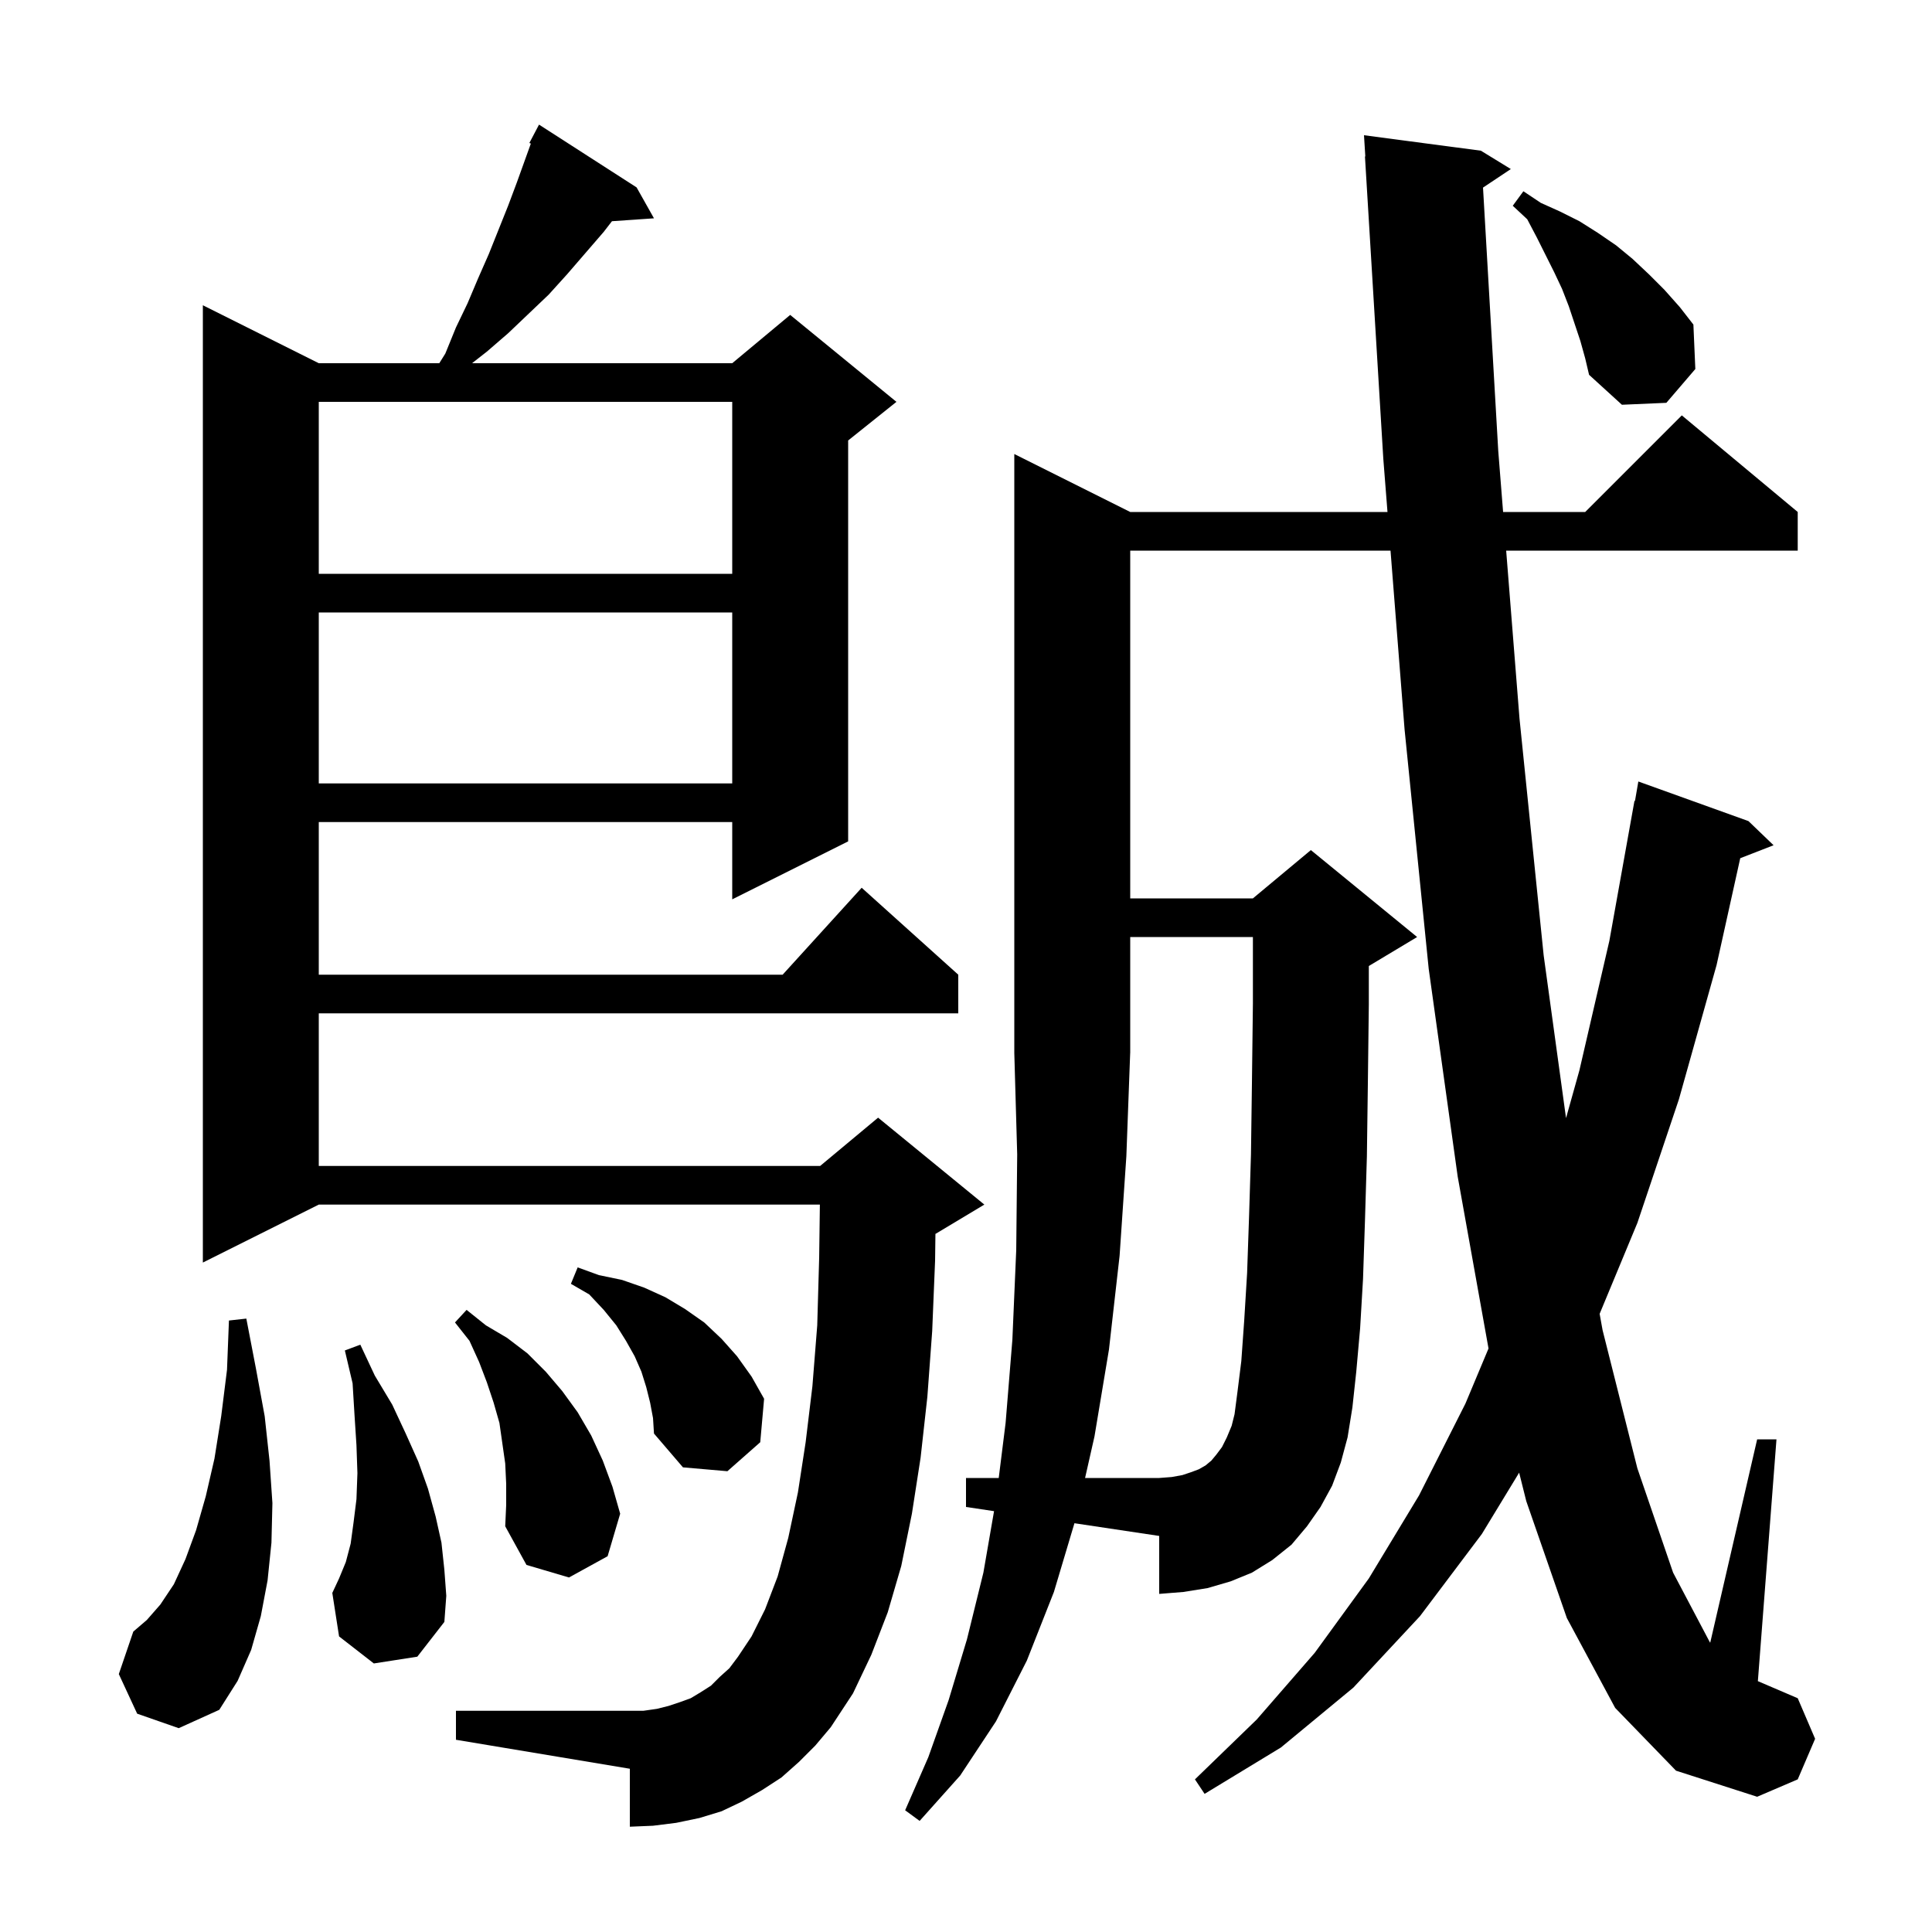 <svg xmlns="http://www.w3.org/2000/svg" xmlns:xlink="http://www.w3.org/1999/xlink" version="1.1" baseProfile="full" viewBox="0 0 200 200" width="200" height="200"><g fill="currentColor"><path d="M 109.1 164.8 L 106.3 171.9 L 103.1 178.2 L 99.4 183.8 L 95.2 188.5 L 93.7 187.4 L 96.1 181.9 L 98.2 176.0 L 100.1 169.7 L 101.8 162.8 L 102.903 156.435 L 100.0 156.0 L 100.0 153.0 L 103.388 153.0 L 104.1 147.3 L 104.8 138.7 L 105.2 129.4 L 105.3 119.5 L 105.0 109.0 L 105.0 47.0 L 117.0 53.0 L 143.632 53.0 L 143.2 47.5 L 141.3 16.2 L 141.337 16.198 L 141.2 14.0 L 153.3 15.6 L 156.4 17.5 L 153.521 19.419 L 155.1 46.7 L 155.6 53.0 L 164.1 53.0 L 174.1 43.0 L 186.1 53.0 L 186.1 57.0 L 155.918 57.0 L 157.3 74.4 L 159.8 98.9 L 162.115 115.746 L 163.5 110.8 L 166.6 97.4 L 169.2 82.9 L 169.254 82.91 L 169.6 80.9 L 181.0 85.0 L 183.6 87.5 L 180.149 88.842 L 177.7 99.9 L 173.8 113.8 L 169.5 126.6 L 165.594 136.007 L 165.9 137.7 L 169.5 152.0 L 173.2 162.8 L 177.0 170.0 L 177.043 170.045 L 181.9 149.0 L 183.9 149.0 L 181.974 174.032 L 186.1 175.8 L 187.9 180.0 L 186.1 184.2 L 181.9 186.0 L 173.5 183.3 L 167.2 176.8 L 162.2 167.5 L 158.0 155.4 L 157.262 152.45 L 153.4 158.8 L 147.0 167.3 L 140.1 174.7 L 132.6 180.9 L 124.7 185.7 L 123.7 184.2 L 130.1 178.0 L 136.1 171.1 L 141.7 163.4 L 146.9 154.8 L 151.7 145.3 L 154.091 139.594 L 150.9 121.8 L 147.9 100.3 L 145.4 75.5 L 143.946 57.0 L 117.0 57.0 L 117.0 93.0 L 129.7 93.0 L 135.7 88.0 L 146.7 97.0 L 141.7 100.0 L 141.7 104.0 L 141.6 112.2 L 141.5 119.7 L 141.3 126.4 L 141.1 132.4 L 140.8 137.5 L 140.4 142.0 L 140.0 145.7 L 139.5 148.8 L 138.8 151.4 L 137.9 153.8 L 136.7 156.0 L 135.3 158.0 L 133.7 159.9 L 131.7 161.5 L 129.6 162.8 L 127.4 163.7 L 125.0 164.4 L 122.5 164.8 L 120.0 165.0 L 120.0 159.0 L 111.226 157.684 Z M 82.7 182.4 L 80.9 184.0 L 78.9 185.3 L 76.8 186.5 L 74.7 187.5 L 72.4 188.2 L 70.0 188.7 L 67.6 189.0 L 65.2 189.1 L 65.2 183.1 L 47.2 180.1 L 47.2 177.1 L 66.6 177.1 L 68.0 176.9 L 69.2 176.6 L 70.4 176.2 L 71.5 175.8 L 72.5 175.2 L 73.6 174.5 L 74.5 173.6 L 75.5 172.7 L 76.4 171.5 L 77.8 169.4 L 79.2 166.6 L 80.5 163.2 L 81.6 159.2 L 82.6 154.5 L 83.4 149.3 L 84.1 143.5 L 84.6 137.2 L 84.8 130.2 L 84.873 124.7 L 33.0 124.7 L 21.0 130.7 L 21.0 31.6 L 33.0 37.6 L 45.475 37.6 L 46.1 36.6 L 47.2 33.9 L 48.4 31.4 L 49.5 28.8 L 50.6 26.3 L 52.6 21.3 L 53.5 18.9 L 54.953 14.863 L 54.8 14.8 L 55.8 12.9 L 65.9 19.4 L 67.7 22.6 L 63.35 22.9 L 62.5 24.0 L 58.7 28.4 L 56.8 30.5 L 52.6 34.5 L 50.4 36.4 L 48.867 37.6 L 75.8 37.6 L 81.8 32.6 L 92.8 41.6 L 87.8 45.6 L 87.8 87.1 L 75.8 93.1 L 75.8 85.1 L 33.0 85.1 L 33.0 100.9 L 81.018 100.9 L 89.2 91.9 L 99.2 100.9 L 99.2 104.9 L 33.0 104.9 L 33.0 120.7 L 84.9 120.7 L 90.9 115.7 L 101.9 124.7 L 96.9 127.7 L 96.836 127.727 L 96.8 130.5 L 96.5 137.8 L 96.0 144.6 L 95.3 150.9 L 94.4 156.7 L 93.3 162.1 L 91.9 166.9 L 90.2 171.3 L 88.3 175.3 L 86.0 178.8 L 84.4 180.7 Z M 14.2 177.4 L 12.3 173.3 L 13.8 168.9 L 15.2 167.7 L 16.6 166.1 L 18.0 164.0 L 19.2 161.4 L 20.3 158.4 L 21.3 154.9 L 22.2 151.0 L 22.9 146.6 L 23.5 141.8 L 23.7 136.7 L 25.5 136.5 L 26.5 141.7 L 27.4 146.6 L 27.9 151.2 L 28.2 155.6 L 28.1 159.7 L 27.7 163.6 L 27.0 167.3 L 26.0 170.8 L 24.6 174.0 L 22.7 177.0 L 18.5 178.9 Z M 38.7 172.2 L 35.1 169.4 L 34.4 164.9 L 35.1 163.4 L 35.8 161.7 L 36.3 159.8 L 36.6 157.6 L 36.9 155.2 L 37.0 152.5 L 36.9 149.6 L 36.7 146.5 L 36.5 143.2 L 35.7 139.8 L 37.3 139.2 L 38.8 142.4 L 40.6 145.4 L 42.0 148.4 L 43.3 151.3 L 44.3 154.1 L 45.1 157.0 L 45.7 159.7 L 46.0 162.5 L 46.2 165.2 L 46.0 167.9 L 43.2 171.5 Z M 52.4 153.6 L 52.3 151.5 L 51.7 147.3 L 51.1 145.2 L 50.4 143.1 L 49.6 141.0 L 48.6 138.8 L 47.1 136.9 L 48.3 135.6 L 50.3 137.2 L 52.5 138.5 L 54.6 140.1 L 56.5 142.0 L 58.2 144.0 L 59.8 146.2 L 61.2 148.6 L 62.4 151.2 L 63.4 153.9 L 64.2 156.7 L 62.9 161.1 L 58.9 163.3 L 54.5 162.0 L 52.3 158.0 L 52.4 155.8 Z M 67.3 145.2 L 66.9 143.6 L 66.4 142.0 L 65.7 140.4 L 64.8 138.8 L 63.8 137.2 L 62.5 135.6 L 61.0 134.0 L 59.1 132.9 L 59.8 131.2 L 62.0 132.0 L 64.4 132.5 L 66.7 133.3 L 68.9 134.3 L 70.9 135.5 L 72.9 136.9 L 74.7 138.6 L 76.3 140.4 L 77.8 142.5 L 79.1 144.8 L 78.7 149.3 L 75.3 152.3 L 70.7 151.9 L 67.7 148.4 L 67.6 146.8 Z M 33.0 63.4 L 33.0 81.1 L 75.8 81.1 L 75.8 63.4 Z M 33.0 41.6 L 33.0 59.4 L 75.8 59.4 L 75.8 41.6 Z M 163.6 35.3 L 162.4 31.7 L 161.7 29.9 L 160.9 28.2 L 159.1 24.6 L 158.1 22.7 L 156.6 21.3 L 157.7 19.8 L 159.5 21.0 L 161.5 21.9 L 163.5 22.9 L 165.4 24.1 L 167.3 25.4 L 169.0 26.8 L 170.7 28.4 L 172.3 30.0 L 173.9 31.8 L 175.3 33.6 L 175.5 38.2 L 172.5 41.7 L 167.9 41.9 L 164.5 38.8 L 164.1 37.1 Z M 116.6 119.7 L 115.9 130.0 L 114.8 139.7 L 113.3 148.7 L 112.327 153.0 L 120.0 153.0 L 121.3 152.9 L 122.4 152.7 L 123.3 152.4 L 124.1 152.1 L 124.8 151.7 L 125.4 151.2 L 125.9 150.6 L 126.5 149.8 L 127.0 148.8 L 127.5 147.6 L 127.8 146.4 L 128.1 144.1 L 128.5 140.9 L 128.8 136.7 L 129.1 131.8 L 129.3 126.0 L 129.5 119.5 L 129.6 112.1 L 129.7 103.9 L 129.7 97.0 L 117.0 97.0 L 117.0 109.0 L 116.996 109.006 Z "/></g></svg>